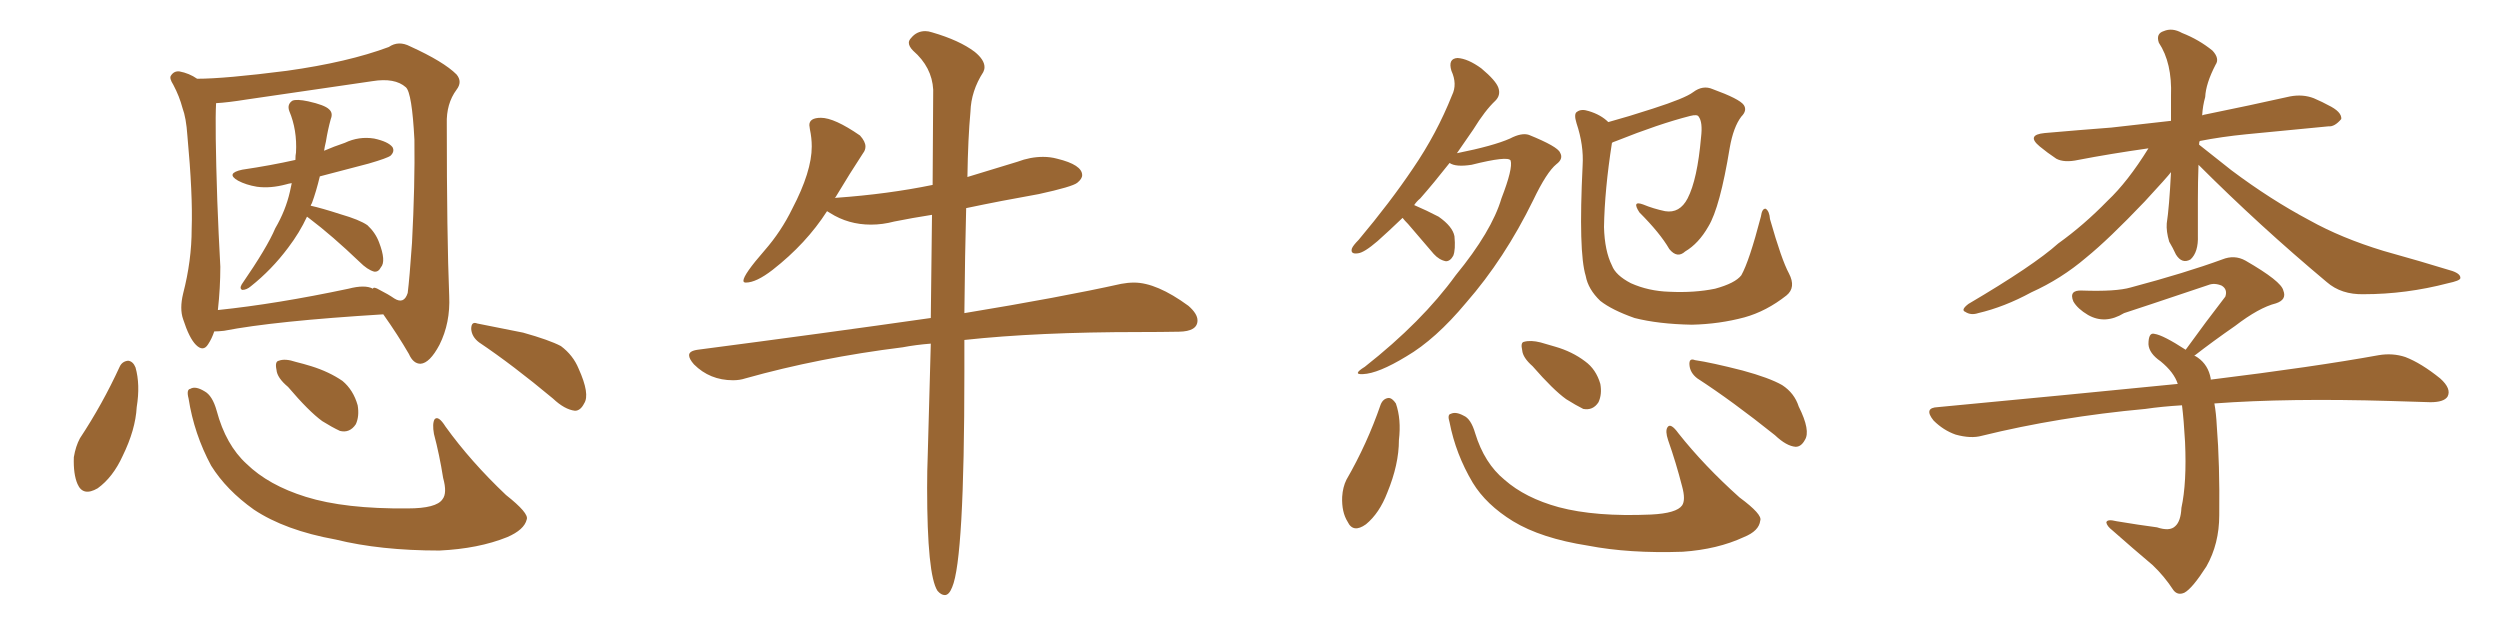 <svg xmlns="http://www.w3.org/2000/svg" xmlns:xlink="http://www.w3.org/1999/xlink" width="600" height="150"><path fill="#996633" padding="10" d="M73.68 52.00L73.68 52.00Q71.92 55.81 69.14 59.47L69.14 59.47Q65.19 64.75 60.21 68.70L60.21 68.70Q59.18 69.58 58.15 69.58L58.15 69.58Q57.42 69.29 58.01 68.26L58.01 68.26Q64.16 59.33 66.06 54.79L66.06 54.79Q68.55 50.54 69.58 46.00L69.58 46.00Q69.87 44.82 70.02 43.95L70.02 43.95Q69.14 44.09 68.70 44.24L68.70 44.24Q64.89 45.26 61.67 44.82L61.67 44.82Q59.03 44.38 57.13 43.36L57.13 43.36Q54.05 41.60 58.15 40.72L58.15 40.72Q65.04 39.70 70.90 38.38L70.90 38.38Q70.90 37.21 71.04 36.62L71.04 36.62Q71.34 31.20 69.43 26.66L69.43 26.66Q68.85 25.05 70.17 24.17L70.17 24.17Q71.19 23.73 73.97 24.32L73.97 24.32Q77.93 25.20 78.96 26.22L78.96 26.22Q79.98 27.10 79.39 28.56L79.39 28.56Q78.66 31.20 78.22 33.98L78.22 33.98Q77.93 35.16 77.78 36.18L77.78 36.18Q80.13 35.16 82.76 34.28L82.76 34.28Q86.13 32.67 89.79 33.25L89.79 33.25Q93.16 33.98 94.19 35.30L94.19 35.30Q94.78 36.33 93.75 37.35L93.75 37.35Q93.02 37.94 88.48 39.26L88.48 39.26Q82.47 40.87 76.76 42.33L76.76 42.33Q75.88 46.00 74.85 48.78L74.85 48.78Q74.71 48.93 74.56 49.37L74.56 49.37Q77.20 49.95 81.74 51.42L81.74 51.42Q86.28 52.73 88.18 54.05L88.18 54.05Q90.09 55.81 90.97 58.15L90.97 58.15Q92.72 62.70 91.41 64.16L91.41 64.16Q90.82 65.33 89.79 65.19L89.79 65.19Q88.18 64.75 86.28 62.84L86.28 62.84Q79.69 56.54 74.27 52.44L74.27 52.44Q73.83 52.15 73.68 52.00ZM45.26 95.65L45.26 95.65Q44.68 93.46 45.70 93.31L45.70 93.31Q46.88 92.58 49.07 93.90L49.07 93.90Q50.98 94.92 52.00 98.58L52.00 98.58Q54.20 106.79 59.18 111.33L59.18 111.33Q64.45 116.46 73.39 119.24L73.39 119.24Q82.76 122.17 97.85 122.02L97.85 122.02Q104.74 122.02 106.20 119.82L106.20 119.82Q107.37 118.36 106.35 114.70L106.35 114.70Q105.47 109.13 104.15 104.15L104.15 104.15Q103.71 101.66 104.30 100.63L104.30 100.63Q105.18 99.61 106.93 102.39L106.93 102.39Q112.94 110.74 121.44 118.80L121.44 118.80Q127.00 123.19 126.42 124.66L126.42 124.66Q125.83 127.15 121.73 128.91L121.73 128.91Q114.84 131.69 105.47 132.13L105.47 132.13Q91.26 132.13 80.57 129.49L80.57 129.49Q68.41 127.29 60.94 122.31L60.94 122.31Q54.35 117.63 50.68 111.77L50.68 111.77Q46.58 104.15 45.26 95.65ZM28.71 88.04L28.71 88.04Q29.30 86.72 30.76 86.57L30.76 86.57Q31.93 86.72 32.52 88.18L32.52 88.18Q33.69 92.29 32.81 97.71L32.81 97.71Q32.52 103.13 29.44 109.42L29.44 109.42Q27.10 114.55 23.44 117.19L23.44 117.19Q19.92 119.24 18.60 116.16L18.60 116.16Q17.58 113.82 17.72 109.72L17.72 109.72Q18.16 107.08 19.19 105.18L19.19 105.18Q24.61 96.97 28.71 88.04ZM51.42 79.54L51.42 79.54Q50.83 81.30 49.95 82.62L49.95 82.62Q48.78 84.52 47.02 82.76L47.02 82.76Q45.41 81.15 43.95 76.61L43.95 76.61Q43.07 74.12 43.95 70.46L43.95 70.46Q46.00 62.55 46.00 54.93L46.00 54.93Q46.29 46.73 44.97 32.52L44.97 32.52Q44.68 28.27 43.80 25.93L43.80 25.93Q43.07 23.14 41.60 20.36L41.60 20.36Q40.58 18.75 41.02 18.16L41.02 18.16Q41.75 16.99 43.07 17.14L43.07 17.14Q45.41 17.58 47.31 18.90L47.31 18.90Q53.91 18.90 68.85 16.99L68.85 16.99Q83.50 14.94 93.31 11.28L93.31 11.28Q95.65 9.67 98.44 11.13L98.44 11.13Q106.49 14.79 109.57 17.87L109.57 17.87Q111.04 19.63 109.57 21.53L109.57 21.53Q107.08 24.90 107.23 29.74L107.23 29.74Q107.23 56.54 107.81 71.04L107.81 71.04Q108.11 77.49 105.47 82.76L105.47 82.76Q103.13 87.16 100.93 87.30L100.93 87.30Q99.17 87.30 98.14 84.96L98.14 84.96Q95.51 80.42 91.99 75.44L91.99 75.44Q65.77 77.05 53.76 79.39L53.76 79.39Q52.44 79.54 51.42 79.54ZM83.64 69.29L83.64 69.29Q87.60 68.26 89.50 69.29L89.50 69.29Q89.65 68.70 91.11 69.58L91.11 69.58Q93.16 70.61 94.63 71.63L94.63 71.63Q96.97 73.10 97.85 70.31L97.85 70.31Q98.29 66.80 98.88 58.30L98.88 58.30Q99.61 44.24 99.46 33.54L99.46 33.54Q98.88 22.27 97.41 20.95L97.41 20.95Q94.78 18.60 89.36 19.48L89.36 19.48Q75.44 21.53 59.18 23.88L59.18 23.88Q54.64 24.61 51.86 24.76L51.86 24.76Q51.56 30.18 52.15 48.19L52.15 48.19Q52.44 55.96 52.88 64.01L52.88 64.01Q52.88 69.14 52.29 74.41L52.29 74.41Q66.36 72.95 83.64 69.29ZM69.14 92.87L69.14 92.87Q66.50 90.67 66.36 88.77L66.36 88.77Q65.92 86.72 66.94 86.57L66.94 86.57Q68.41 85.99 71.04 86.87L71.04 86.87Q72.80 87.30 74.71 87.89L74.71 87.89Q78.96 89.21 82.18 91.41L82.18 91.41Q84.81 93.60 85.84 97.27L85.84 97.27Q86.28 99.90 85.40 101.81L85.40 101.81Q83.94 104.00 81.59 103.42L81.59 103.42Q79.69 102.54 77.34 101.07L77.34 101.07Q74.12 98.73 69.14 92.87ZM114.99 82.18L114.99 82.18L114.99 82.18Q113.23 80.86 113.09 78.96L113.09 78.96Q113.09 77.05 114.55 77.64L114.55 77.64Q118.36 78.37 125.54 79.83L125.54 79.83Q131.84 81.59 134.62 83.06L134.62 83.06Q137.55 85.25 138.87 88.48L138.87 88.48Q141.65 94.63 140.19 96.83L140.19 96.83Q139.31 98.58 137.99 98.58L137.99 98.58Q135.50 98.29 132.71 95.65L132.71 95.65Q123.05 87.60 114.99 82.18ZM226.76 142.82L226.76 142.82Q227.78 142.82 228.52 140.92L228.52 140.92Q231.45 134.18 231.45 89.36L231.45 89.36L231.45 81.59Q249.02 79.69 273.49 79.69L273.49 79.69Q278.47 79.69 282.93 79.61Q287.40 79.54 287.40 76.90L287.40 76.90Q287.40 75.29 285.21 73.39L285.21 73.39Q277.59 67.82 272.17 67.82L272.17 67.82Q270.70 67.82 269.09 68.12L269.09 68.12Q254.59 71.34 231.45 75.15L231.45 75.15Q231.59 60.64 231.88 49.95L231.88 49.95Q240.23 48.19 249.32 46.58L249.32 46.58Q257.37 44.82 258.54 43.87Q259.72 42.92 259.72 42.04L259.72 42.04Q259.72 39.55 253.71 38.09L253.71 38.09Q252.10 37.65 250.34 37.65L250.34 37.65Q247.27 37.65 244.19 38.82L244.19 38.82L232.18 42.48Q232.32 33.11 232.91 26.81L232.91 26.81Q233.06 21.83 235.99 17.29L235.99 17.29Q236.28 16.70 236.28 16.11L236.28 16.11Q236.28 14.36 233.94 12.45L233.94 12.45Q230.27 9.67 223.68 7.76L223.68 7.76Q222.80 7.47 222.07 7.47L222.07 7.47Q220.02 7.47 218.70 9.08L218.70 9.08Q218.12 9.67 218.12 10.25L218.12 10.25Q218.12 11.13 219.14 12.16L219.14 12.16Q223.68 16.11 223.97 21.53L223.97 21.53L223.83 44.38Q213.13 46.58 200.83 47.46L200.83 47.46Q200.24 47.46 200.24 47.61L200.24 47.61L200.54 47.31Q204.05 41.46 207.13 36.77L207.13 36.77Q207.71 36.04 207.71 35.16L207.71 35.16Q207.71 33.98 206.40 32.52L206.40 32.52Q200.24 28.27 197.02 28.27L197.02 28.27Q194.24 28.27 194.24 30.03L194.24 30.03L194.38 31.05Q194.82 33.11 194.82 35.16L194.82 35.16Q194.82 41.16 190.14 50.10L190.14 50.10Q187.50 55.52 183.54 60.06L183.54 60.06Q178.42 65.92 178.42 67.38L178.42 67.38Q178.42 67.82 179.00 67.82L179.00 67.82Q181.49 67.82 185.45 64.75L185.45 64.75Q193.51 58.45 198.49 50.68L198.49 50.68L199.22 51.12Q203.61 53.91 209.03 53.91L209.03 53.91Q211.82 53.91 214.60 53.17L214.60 53.17Q218.99 52.29 223.68 51.56L223.68 51.56L223.39 76.32Q197.75 79.98 167.43 83.94L167.43 83.94Q165.38 84.23 165.38 85.25L165.38 85.25Q165.38 86.13 166.55 87.45L166.55 87.45Q170.36 91.26 175.93 91.26L175.93 91.26Q177.54 91.26 178.86 90.82L178.86 90.82Q196.58 85.84 216.65 83.35L216.65 83.35Q219.73 82.76 223.39 82.47L223.39 82.47L222.66 109.13Q222.51 112.94 222.51 117.04L222.51 117.04Q222.51 137.99 225 141.80L225 141.80Q225.88 142.82 226.76 142.82ZM336.62 52.29L336.62 52.29Q333.25 55.52 330.62 57.86L330.62 57.86Q327.39 60.64 325.93 60.79L325.93 60.79Q324.02 61.08 324.46 59.62L324.46 59.62Q324.76 58.89 326.07 57.57L326.07 57.57Q333.69 48.49 339.11 40.43L339.11 40.43Q344.82 32.08 348.49 22.85L348.49 22.85Q349.80 20.21 348.34 16.99L348.34 16.99Q347.46 14.06 349.80 13.92L349.80 13.92Q352.29 14.06 355.52 16.41L355.52 16.41Q359.03 19.34 359.62 21.09L359.62 21.09Q360.21 22.85 358.89 24.17L358.89 24.17Q356.40 26.51 353.61 31.05L353.61 31.05Q351.56 33.98 349.66 36.77L349.66 36.77Q358.45 35.01 362.40 33.25L362.40 33.25Q365.19 31.79 366.94 32.37L366.94 32.37Q373.83 35.16 374.41 36.62L374.41 36.62Q375.29 38.09 373.54 39.40L373.54 39.40Q371.19 41.31 367.97 48.05L367.97 48.05Q361.08 62.11 351.86 72.66L351.86 72.66Q344.53 81.45 337.50 85.55L337.50 85.55Q330.76 89.65 327.10 89.79L327.10 89.79Q324.46 89.94 327.54 88.04L327.54 88.04Q341.31 77.20 349.37 66.06L349.37 66.06Q358.01 55.52 360.35 47.61L360.35 47.61Q363.13 40.43 362.55 38.53L362.55 38.53Q361.96 37.35 353.17 39.55L353.17 39.55Q349.37 40.14 347.90 39.11L347.90 39.11Q344.09 43.95 340.87 47.61L340.87 47.61Q339.99 48.34 339.40 49.22L339.40 49.22Q342.48 50.54 345.26 52.00L345.26 52.00Q348.63 54.35 349.07 56.69L349.07 56.69Q349.37 59.91 348.78 61.38L348.78 61.38Q348.05 62.70 347.02 62.70L347.02 62.70Q345.41 62.40 344.09 60.94L344.09 60.94Q340.72 56.98 337.94 53.76L337.94 53.76Q337.06 52.88 336.62 52.29ZM429.35 65.63L429.35 65.63Q431.10 68.99 428.76 70.90L428.76 70.90Q423.93 74.71 418.65 76.17L418.65 76.17Q412.65 77.78 406.05 77.93L406.05 77.93Q398.00 77.78 392.29 76.32L392.29 76.32Q386.87 74.41 384.08 72.22L384.08 72.22Q381.15 69.43 380.57 66.21L380.57 66.21Q378.81 60.50 379.83 39.70L379.83 39.70Q380.13 34.86 378.37 29.59L378.37 29.59Q377.64 27.25 378.52 26.81L378.52 26.81Q379.54 26.07 381.30 26.66L381.30 26.66Q384.23 27.54 385.99 29.30L385.99 29.30Q390.82 27.98 396.68 26.07L396.68 26.07Q404.44 23.58 406.35 22.12L406.35 22.12Q408.69 20.36 411.04 21.39L411.04 21.39Q417.48 23.73 418.51 25.20L418.51 25.20Q419.38 26.51 417.92 27.98L417.92 27.98Q416.02 30.47 415.14 35.45L415.14 35.45Q412.79 49.80 410.01 54.35L410.01 54.35Q407.67 58.45 404.44 60.35L404.44 60.35Q402.54 62.11 400.63 59.77L400.63 59.77Q398.44 55.96 393.46 50.98L393.46 50.98Q391.55 48.05 394.34 49.07L394.34 49.07Q396.83 50.10 399.61 50.68L399.61 50.68Q403.13 51.27 405.03 47.61L405.03 47.61Q407.37 43.07 408.25 32.96L408.25 32.96Q408.69 29.30 407.67 27.98L407.67 27.98Q407.37 27.39 405.62 27.83L405.62 27.83Q398.14 29.74 387.89 33.84L387.89 33.84Q387.01 34.13 386.87 34.28L386.87 34.28Q385.11 45.56 384.96 54.49L384.96 54.49Q385.11 60.21 386.87 63.72L386.87 63.72Q387.74 66.06 391.41 67.97L391.41 67.97Q395.65 69.87 400.63 70.02L400.63 70.02Q406.64 70.31 411.62 69.29L411.62 69.29Q416.46 67.97 417.92 66.06L417.92 66.06Q419.82 62.70 422.61 52.00L422.61 52.00Q422.90 49.95 423.78 50.10L423.78 50.10Q424.66 50.68 424.80 52.59L424.80 52.59Q427.59 62.40 429.35 65.63ZM331.35 97.12L331.35 97.12Q331.93 95.65 333.25 95.51L333.25 95.51Q334.13 95.51 335.01 96.83L335.01 96.83Q336.33 100.63 335.74 105.62L335.74 105.62Q335.74 111.47 332.96 118.21L332.96 118.21Q331.05 123.19 327.83 125.83L327.83 125.83Q324.76 128.03 323.44 125.24L323.44 125.24Q321.97 122.90 322.12 119.24L322.12 119.24Q322.27 116.89 323.14 115.14L323.14 115.14Q328.13 106.49 331.35 97.12ZM347.90 101.37L347.90 101.37Q347.31 99.46 348.19 99.32L348.19 99.32Q349.37 98.73 351.27 99.76L351.27 99.76Q353.03 100.49 354.05 104.00L354.05 104.00Q356.25 111.18 361.08 115.14L361.08 115.14Q366.06 119.53 374.12 121.73L374.12 121.73Q382.91 124.07 396.24 123.49L396.24 123.49Q402.39 123.19 403.71 121.29L403.71 121.29Q404.59 119.97 403.71 116.75L403.71 116.75Q402.25 111.04 400.34 105.62L400.34 105.62Q399.61 103.42 400.20 102.54L400.20 102.54Q400.93 101.37 402.83 104.00L402.83 104.00Q408.98 111.77 417.48 119.38L417.48 119.38Q423.05 123.49 422.46 124.95L422.46 124.95Q422.17 127.44 418.51 128.91L418.51 128.91Q412.21 131.84 403.86 132.42L403.86 132.42Q390.97 132.86 381.15 130.96L381.15 130.96Q369.87 129.20 363.13 125.10L363.13 125.10Q356.69 121.14 353.47 115.87L353.47 115.87Q349.37 108.98 347.90 101.37ZM367.82 87.89L367.82 87.89Q365.48 85.84 365.33 84.08L365.33 84.08Q364.89 82.18 365.77 82.03L365.77 82.03Q367.38 81.59 369.73 82.18L369.73 82.18Q371.34 82.62 373.24 83.20L373.24 83.20Q377.34 84.38 380.42 86.72L380.42 86.72Q383.06 88.62 384.08 92.14L384.08 92.14Q384.52 94.63 383.64 96.53L383.64 96.53Q382.32 98.58 379.98 98.14L379.98 98.14Q378.22 97.27 375.88 95.80L375.88 95.80Q372.80 93.60 367.82 87.89ZM407.37 90.82L407.37 90.82L407.37 90.82Q405.62 89.50 405.47 87.60L405.47 87.60Q405.32 85.84 406.79 86.43L406.79 86.43Q410.74 87.01 418.21 88.92L418.21 88.92Q424.66 90.67 427.73 92.43L427.73 92.43Q430.66 94.34 431.69 97.56L431.69 97.56Q434.62 103.42 433.15 105.62L433.15 105.62Q432.28 107.23 430.96 107.23L430.96 107.23Q428.76 107.08 425.98 104.44L425.98 104.44Q415.72 96.24 407.37 90.82ZM527.64 39.55L527.64 39.55Q527.49 43.65 527.49 48.05L527.49 48.05Q527.49 52.15 527.49 56.54L527.49 56.54Q527.64 60.50 525.73 62.26L525.73 62.26Q523.68 63.43 522.22 61.08L522.22 61.08Q521.48 59.47 520.61 58.01L520.61 58.01Q519.87 55.52 520.02 53.61L520.02 53.61Q520.61 49.80 521.04 41.31L521.04 41.31Q520.17 42.48 514.75 48.34L514.75 48.34Q506.10 57.42 500.68 61.82L500.68 61.82Q494.68 66.94 487.50 70.17L487.50 70.17Q481.05 73.68 474.76 75.15L474.76 75.15Q473.00 75.73 471.68 74.85L471.68 74.85Q470.51 74.41 472.41 72.95L472.41 72.95Q488.09 63.72 493.95 58.45L493.95 58.45Q500.10 54.05 505.81 48.19L505.81 48.19Q510.64 43.65 515.63 35.60L515.63 35.60Q506.40 36.91 498.78 38.38L498.78 38.38Q495.41 39.11 493.51 38.09L493.51 38.09Q491.31 36.62 489.55 35.16L489.55 35.16Q486.18 32.37 490.72 31.93L490.72 31.93Q499.07 31.20 506.69 30.62L506.69 30.62Q513.43 29.88 521.04 29.00L521.04 29.00Q521.04 26.07 521.04 23.00L521.04 23.00Q521.34 15.09 518.12 10.25L518.12 10.25Q517.38 8.06 519.29 7.47L519.29 7.47Q521.34 6.59 523.68 7.91L523.68 7.91Q527.78 9.52 531.01 12.16L531.01 12.16Q532.76 14.06 531.74 15.53L531.74 15.53Q529.39 20.07 529.25 23.29L529.25 23.29Q528.66 25.34 528.52 27.69L528.52 27.69Q528.81 27.54 529.69 27.39L529.69 27.39Q539.79 25.34 549.61 23.14L549.61 23.14Q552.69 22.56 555.32 23.58L555.32 23.58Q557.67 24.61 558.69 25.20L558.69 25.20Q562.06 26.81 561.91 28.56L561.91 28.56Q560.30 30.47 558.84 30.32L558.84 30.32Q549.76 31.20 539.06 32.23L539.06 32.23Q533.20 32.81 527.93 33.84L527.93 33.84Q527.78 34.13 527.78 34.72L527.78 34.72Q530.57 36.91 535.55 40.87L535.55 40.87Q544.92 47.90 554.30 52.88L554.30 52.88Q561.91 57.13 572.02 60.21L572.02 60.21Q580.96 62.70 588.57 65.04L588.57 65.04Q590.63 65.77 590.48 66.80L590.48 66.80Q590.33 67.38 587.55 67.97L587.55 67.97Q577.44 70.61 567.33 70.61L567.33 70.61Q561.91 70.75 558.40 67.68L558.40 67.68Q542.29 54.20 527.64 39.55ZM531.45 96.83L531.45 96.83L531.45 96.83Q531.88 99.17 532.03 102.25L532.03 102.25Q532.76 111.33 532.62 123.63L532.62 123.63Q532.62 130.52 529.54 135.94L529.54 135.94Q526.17 141.21 524.27 142.24L524.27 142.24Q522.66 142.97 521.63 141.65L521.63 141.65Q519.43 138.28 516.65 135.64L516.65 135.64Q511.96 131.69 506.98 127.29L506.98 127.29Q505.66 126.27 505.52 125.39L505.52 125.39Q505.66 124.51 508.01 125.10L508.01 125.10Q513.28 125.98 517.68 126.56L517.68 126.56Q520.75 127.59 522.07 126.27L522.07 126.27Q523.39 125.10 523.54 121.88L523.54 121.88Q524.85 115.87 524.41 106.05L524.41 106.05Q524.12 100.78 523.68 97.27L523.68 97.27Q518.85 97.56 514.89 98.14L514.89 98.14Q494.09 100.05 475.63 104.59L475.63 104.59Q473.00 105.32 469.34 104.30L469.34 104.30Q466.41 103.27 464.06 100.93L464.06 100.93Q461.57 97.85 465.09 97.71L465.09 97.71Q496.14 94.78 522.66 92.14L522.66 92.14Q521.78 89.36 518.55 86.72L518.55 86.72Q515.77 84.81 515.63 82.62L515.63 82.62Q515.63 79.69 517.09 80.13L517.09 80.13Q519.14 80.42 524.56 83.94L524.56 83.94Q529.54 77.05 534.08 71.19L534.08 71.19Q534.67 69.43 533.20 68.55L533.20 68.55Q531.45 67.82 529.98 68.41L529.98 68.41Q512.99 74.12 509.77 75.15L509.77 75.15Q505.22 77.93 501.12 75.59L501.12 75.59Q498.63 74.12 497.61 72.36L497.61 72.36Q496.44 69.58 499.66 69.73L499.66 69.73Q507.86 70.02 511.38 68.99L511.38 68.99Q524.56 65.48 533.35 62.26L533.35 62.26Q536.28 61.08 538.92 62.55L538.92 62.55Q547.56 67.53 548.00 69.73L548.00 69.73Q548.88 71.92 546.24 72.80L546.24 72.80Q542.14 73.83 536.43 78.22L536.43 78.22Q531.15 81.88 526.61 85.40L526.61 85.40Q526.90 85.40 527.49 85.84L527.49 85.84Q529.98 87.60 530.57 90.82L530.57 90.82Q530.57 90.97 530.57 91.11L530.57 91.11Q555.47 88.04 570.85 85.25L570.85 85.25Q574.22 84.67 577.29 85.69L577.29 85.69Q581.10 87.16 585.64 90.82L585.64 90.82Q588.43 93.31 587.40 95.21L587.40 95.21Q586.52 96.53 583.30 96.53L583.30 96.53Q578.76 96.39 573.78 96.24L573.78 96.24Q549.17 95.51 531.45 96.83Z"/></svg>